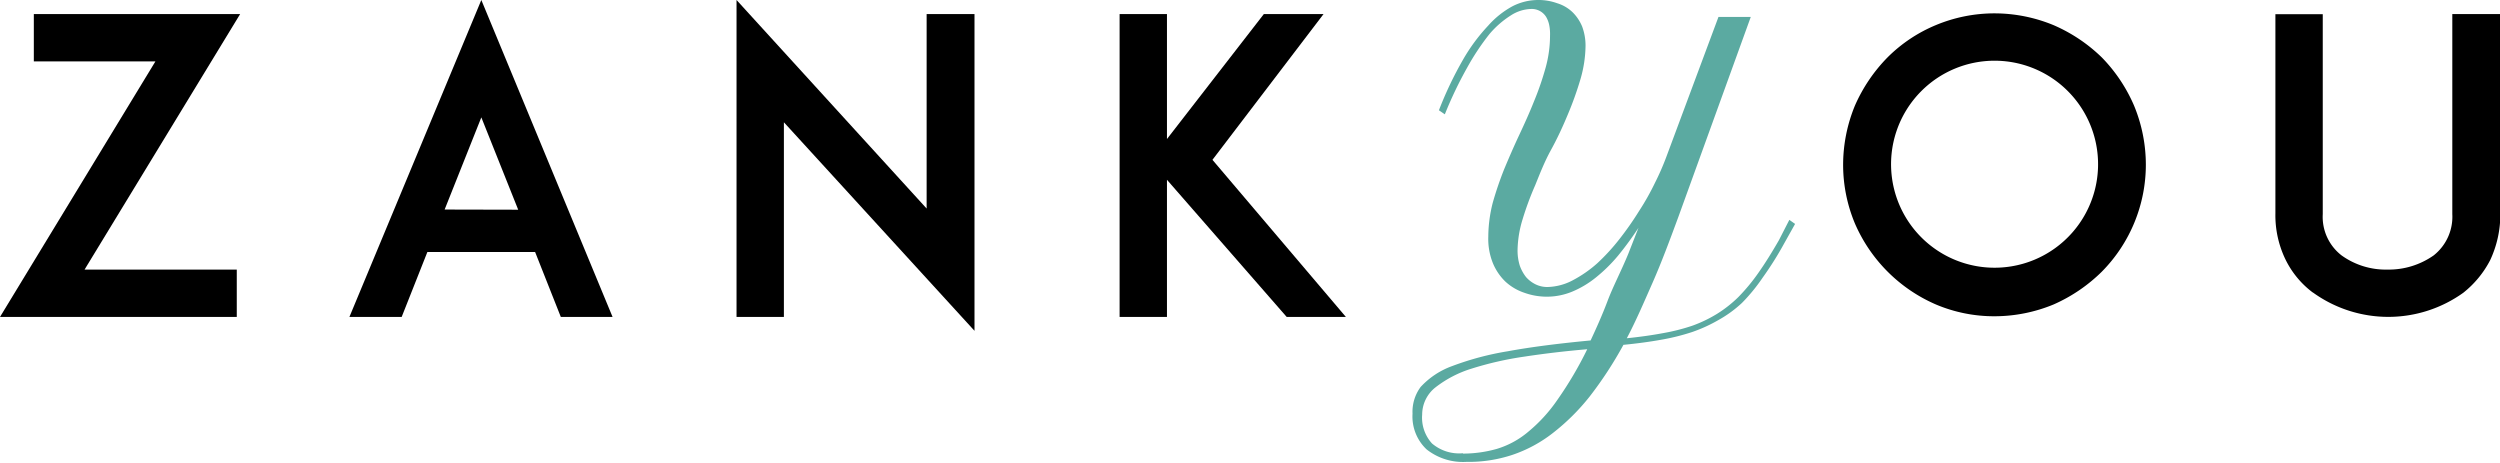 <svg xmlns="http://www.w3.org/2000/svg" viewBox="0 0 147.82 27.35"><defs><style>.cls-1{fill:#5baaa1;}</style></defs><g id="Layer_2" data-name="Layer 2"><g id="Layer_1-2" data-name="Layer 1"><path d="M0,18.74,9.19,3.63H2V.83H14.2L5,15.94h9v2.8ZM31.64,14.9H25.27l-1.52,3.84H20.66L28.46,0l7.76,18.74H33.16Zm-1-2.5L28.46,6.94l-2.17,5.45ZM46.35,7.23V18.74h-2.8V0L54.79,12.33V.83h2.83V19.56ZM76.08,18.74,69,10.63v8.11h-2.8V.83H69V8.22L74.73.83h3.53L71.69,9.45l7.89,9.29Z"/><path class="cls-1" d="M99.24,12.82c-.52,1.41-1,2.7-1.52,3.88S96.72,19,96.19,20q1.17-.12,2.13-.3a11.67,11.67,0,0,0,1.74-.44,7.84,7.84,0,0,0,1.46-.7,7.28,7.28,0,0,0,1.27-1A11.22,11.22,0,0,0,104,16.09c.38-.54.77-1.17,1.18-1.88L105.8,13l.34.24-.66,1.18a19.48,19.48,0,0,1-1.26,2A10.48,10.48,0,0,1,103,17.91a7,7,0,0,1-1.37,1,8.92,8.92,0,0,1-1.57.72,12.83,12.83,0,0,1-1.85.46q-1,.18-2.22.3a22.79,22.79,0,0,1-2,3.06,12.73,12.73,0,0,1-2.18,2.16,8.07,8.07,0,0,1-2.4,1.29,8.23,8.23,0,0,1-2.7.41,3.47,3.47,0,0,1-2.36-.74,2.67,2.67,0,0,1-.83-2.11A2.46,2.46,0,0,1,84,22.88a4.7,4.7,0,0,1,1.85-1.23,17.09,17.09,0,0,1,3.3-.88c1.35-.25,3-.46,4.9-.64.33-.71.68-1.48,1-2.33S95.87,16,96.28,15l.6-1.53a19.39,19.39,0,0,1-1.21,1.65,9.25,9.25,0,0,1-1.3,1.28,5.72,5.72,0,0,1-1.4.84,3.92,3.92,0,0,1-2.84.07A3.09,3.09,0,0,1,89,16.64a3.23,3.23,0,0,1-.74-1.11A3.83,3.83,0,0,1,88,14a8.21,8.21,0,0,1,.26-2,20.14,20.14,0,0,1,.68-2c.28-.67.57-1.34.88-2s.61-1.32.88-2A17.33,17.33,0,0,0,91.39,4a7.12,7.12,0,0,0,.26-1.89,2.72,2.72,0,0,0-.05-.64A1.61,1.61,0,0,0,91.42,1a1,1,0,0,0-.88-.47,2.31,2.31,0,0,0-1.19.37A5.56,5.56,0,0,0,88.08,2a14.28,14.28,0,0,0-1.33,2,23.28,23.28,0,0,0-1.32,2.76l-.35-.24a21.79,21.79,0,0,1,1.43-3,10.74,10.74,0,0,1,1.48-2A5.29,5.29,0,0,1,89.43.37,3.34,3.34,0,0,1,90.91,0a3.28,3.28,0,0,1,1.16.19A2.26,2.26,0,0,1,93,.74a2.56,2.56,0,0,1,.55.83,3.25,3.25,0,0,1,.2,1.11,7.29,7.29,0,0,1-.3,2,19.64,19.64,0,0,1-.74,2.07c-.29.7-.61,1.4-1,2.11s-.66,1.41-.94,2.1a17.76,17.76,0,0,0-.74,2,6.51,6.51,0,0,0-.3,1.85,3,3,0,0,0,.13.89,2.38,2.38,0,0,0,.37.68,1.79,1.79,0,0,0,.56.43,1.57,1.57,0,0,0,.71.16A3.34,3.34,0,0,0,93,16.57a7.23,7.23,0,0,0,1.44-1,12,12,0,0,0,1.32-1.44,18.35,18.35,0,0,0,1.16-1.66,14.89,14.89,0,0,0,.94-1.67,15.07,15.07,0,0,0,.65-1.48L101.61,1h1.91Zm-12.73,14a7.31,7.31,0,0,0,2-.28,5.19,5.19,0,0,0,1.84-1,9.13,9.13,0,0,0,1.73-1.89,21.8,21.8,0,0,0,1.77-3c-1.31.11-2.56.26-3.74.44A19.66,19.66,0,0,0,87,21.8a6.67,6.67,0,0,0-2.13,1.11,2.05,2.05,0,0,0-.78,1.6,2.27,2.27,0,0,0,.58,1.71,2.47,2.47,0,0,0,1.82.58Z"/><path d="M114.46,18a9.19,9.19,0,0,1-4.78-4.78,9,9,0,0,1-.7-3.47,9.2,9.2,0,0,1,.7-3.51,9.49,9.49,0,0,1,1.92-2.84,8.82,8.82,0,0,1,2.85-1.91,9,9,0,0,1,3.48-.7,9.15,9.15,0,0,1,3.5.7,9.45,9.45,0,0,1,2.85,1.91,9.37,9.37,0,0,1,1.9,2.84,9.15,9.15,0,0,1,.7,3.5,9,9,0,0,1-2.6,6.32A9.51,9.51,0,0,1,121.43,18a9.15,9.15,0,0,1-3.5.7A8.81,8.81,0,0,1,114.46,18Zm-.87-12.6a6.12,6.12,0,1,0,4.35-1.81,6.12,6.12,0,0,0-4.35,1.81Zm23.14,11.88a5.41,5.41,0,0,1-1.59-1.93,6,6,0,0,1-.6-2.73V.84h2.8V12.66a2.88,2.88,0,0,0,1.11,2.44,4.47,4.47,0,0,0,2.72.84,4.61,4.61,0,0,0,2.73-.84A2.91,2.91,0,0,0,145,12.66V.83h2.84V12.66a6.38,6.38,0,0,1-.6,2.72,5.94,5.94,0,0,1-1.59,1.93,7.61,7.61,0,0,1-8.87,0Z"/></g></g></svg>